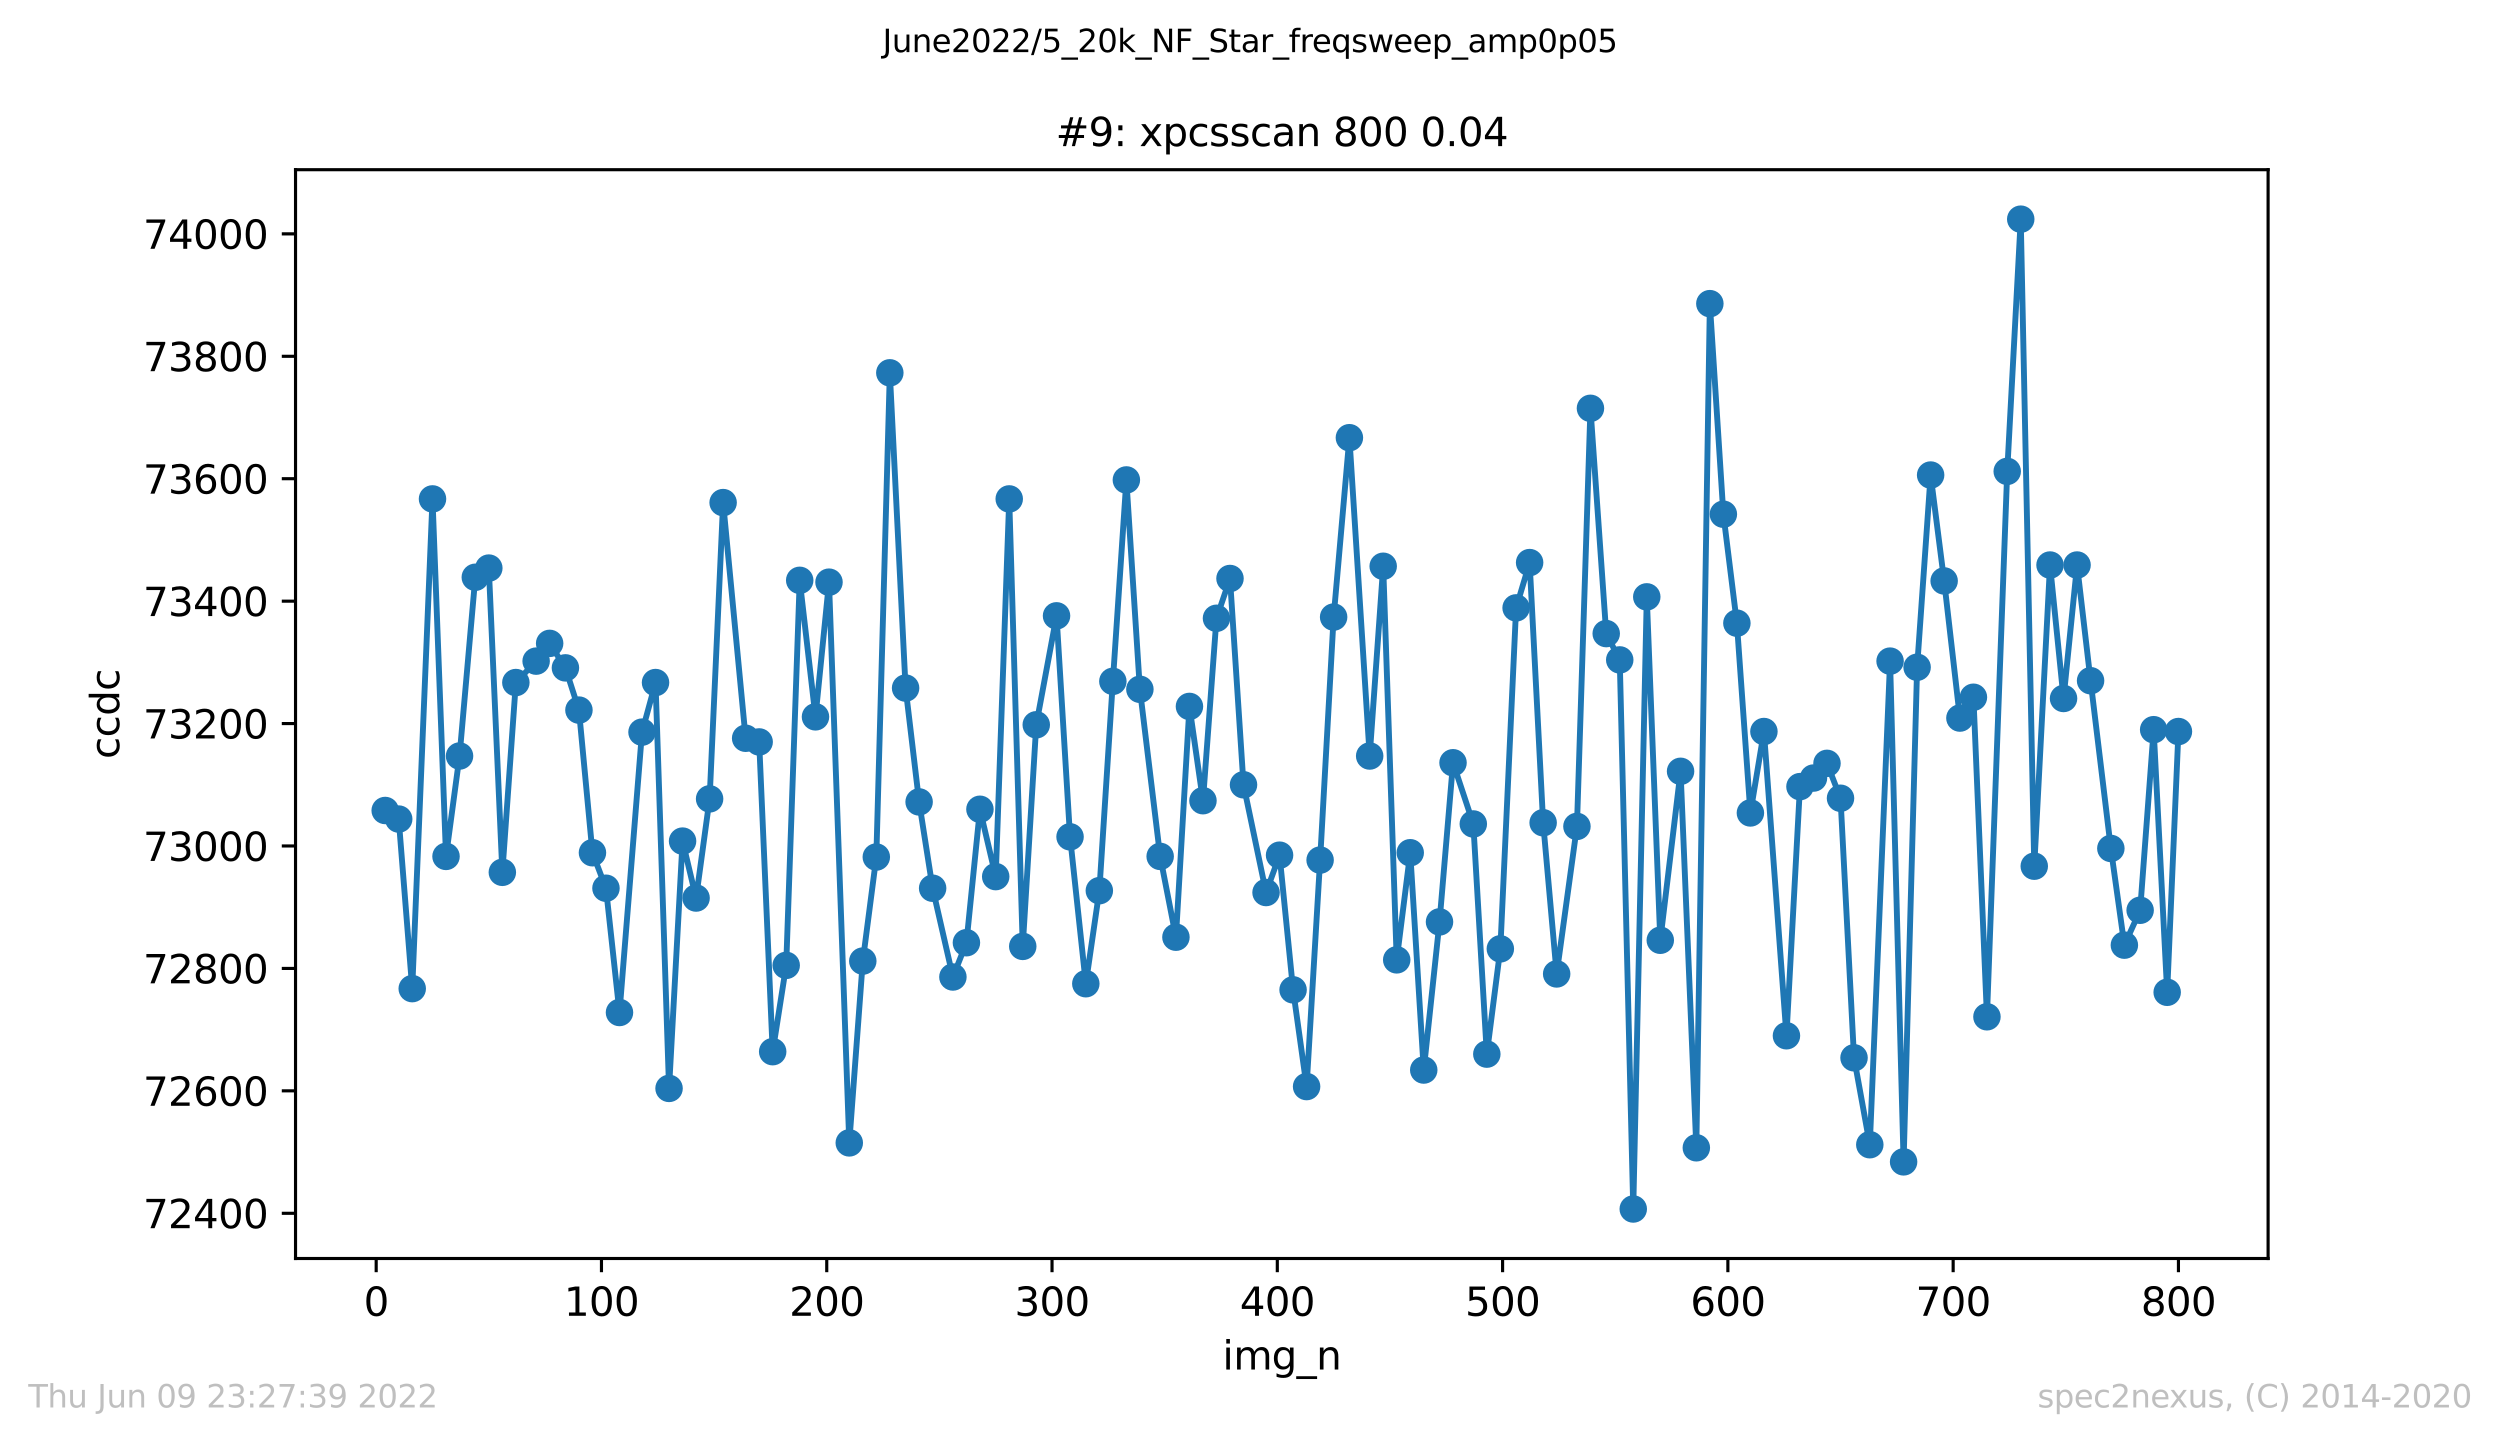 <?xml version="1.0" encoding="utf-8" standalone="no"?>
<!DOCTYPE svg PUBLIC "-//W3C//DTD SVG 1.1//EN"
  "http://www.w3.org/Graphics/SVG/1.1/DTD/svg11.dtd">
<svg xmlns:xlink="http://www.w3.org/1999/xlink" width="636.48pt" height="367.2pt" viewBox="0 0 636.48 367.2" xmlns="http://www.w3.org/2000/svg" version="1.1">
 <defs>
  <style type="text/css">*{stroke-linejoin: round; stroke-linecap: butt}</style>
 </defs>
 <g id="figure_1">
  <g id="patch_1">
   <path d="M 0 367.2 
L 636.48 367.2 
L 636.48 0 
L 0 0 
z
" style="fill: #ffffff"/>
  </g>
  <g id="axes_1">
   <g id="patch_2">
    <path d="M 75.24 320.4 
L 577.44 320.4 
L 577.44 43.2 
L 75.24 43.2 
z
" style="fill: #ffffff"/>
   </g>
   <g id="matplotlib.axis_1">
    <g id="xtick_1">
     <g id="line2d_1">
      <defs>
       <path id="mb1f1b2a026" d="M 0 0 
L 0 3.5 
" style="stroke: #000000; stroke-width: 0.8"/>
      </defs>
      <g>
       <use xlink:href="#mb1f1b2a026" x="95.773" y="320.4" style="stroke: #000000; stroke-width: 0.8"/>
      </g>
     </g>
     <g id="text_1">
      <!-- 0 -->
      <g transform="translate(92.592 334.998)scale(0.1 -0.1)">
       <defs>
        <path id="DejaVuSans-30" d="M 2034 4250 
Q 1547 4250 1301 3770 
Q 1056 3291 1056 2328 
Q 1056 1369 1301 889 
Q 1547 409 2034 409 
Q 2525 409 2770 889 
Q 3016 1369 3016 2328 
Q 3016 3291 2770 3770 
Q 2525 4250 2034 4250 
z
M 2034 4750 
Q 2819 4750 3233 4129 
Q 3647 3509 3647 2328 
Q 3647 1150 3233 529 
Q 2819 -91 2034 -91 
Q 1250 -91 836 529 
Q 422 1150 422 2328 
Q 422 3509 836 4129 
Q 1250 4750 2034 4750 
z
" transform="scale(0.016)"/>
       </defs>
       <use xlink:href="#DejaVuSans-30"/>
      </g>
     </g>
    </g>
    <g id="xtick_2">
     <g id="line2d_2">
      <g>
       <use xlink:href="#mb1f1b2a026" x="153.128" y="320.4" style="stroke: #000000; stroke-width: 0.8"/>
      </g>
     </g>
     <g id="text_2">
      <!-- 100 -->
      <g transform="translate(143.584 334.998)scale(0.1 -0.1)">
       <defs>
        <path id="DejaVuSans-31" d="M 794 531 
L 1825 531 
L 1825 4091 
L 703 3866 
L 703 4441 
L 1819 4666 
L 2450 4666 
L 2450 531 
L 3481 531 
L 3481 0 
L 794 0 
L 794 531 
z
" transform="scale(0.016)"/>
       </defs>
       <use xlink:href="#DejaVuSans-31"/>
       <use xlink:href="#DejaVuSans-30" x="63.623"/>
       <use xlink:href="#DejaVuSans-30" x="127.246"/>
      </g>
     </g>
    </g>
    <g id="xtick_3">
     <g id="line2d_3">
      <g>
       <use xlink:href="#mb1f1b2a026" x="210.483" y="320.4" style="stroke: #000000; stroke-width: 0.8"/>
      </g>
     </g>
     <g id="text_3">
      <!-- 200 -->
      <g transform="translate(200.939 334.998)scale(0.1 -0.1)">
       <defs>
        <path id="DejaVuSans-32" d="M 1228 531 
L 3431 531 
L 3431 0 
L 469 0 
L 469 531 
Q 828 903 1448 1529 
Q 2069 2156 2228 2338 
Q 2531 2678 2651 2914 
Q 2772 3150 2772 3378 
Q 2772 3750 2511 3984 
Q 2250 4219 1831 4219 
Q 1534 4219 1204 4116 
Q 875 4013 500 3803 
L 500 4441 
Q 881 4594 1212 4672 
Q 1544 4750 1819 4750 
Q 2544 4750 2975 4387 
Q 3406 4025 3406 3419 
Q 3406 3131 3298 2873 
Q 3191 2616 2906 2266 
Q 2828 2175 2409 1742 
Q 1991 1309 1228 531 
z
" transform="scale(0.016)"/>
       </defs>
       <use xlink:href="#DejaVuSans-32"/>
       <use xlink:href="#DejaVuSans-30" x="63.623"/>
       <use xlink:href="#DejaVuSans-30" x="127.246"/>
      </g>
     </g>
    </g>
    <g id="xtick_4">
     <g id="line2d_4">
      <g>
       <use xlink:href="#mb1f1b2a026" x="267.838" y="320.4" style="stroke: #000000; stroke-width: 0.8"/>
      </g>
     </g>
     <g id="text_4">
      <!-- 300 -->
      <g transform="translate(258.294 334.998)scale(0.1 -0.1)">
       <defs>
        <path id="DejaVuSans-33" d="M 2597 2516 
Q 3050 2419 3304 2112 
Q 3559 1806 3559 1356 
Q 3559 666 3084 287 
Q 2609 -91 1734 -91 
Q 1441 -91 1130 -33 
Q 819 25 488 141 
L 488 750 
Q 750 597 1062 519 
Q 1375 441 1716 441 
Q 2309 441 2620 675 
Q 2931 909 2931 1356 
Q 2931 1769 2642 2001 
Q 2353 2234 1838 2234 
L 1294 2234 
L 1294 2753 
L 1863 2753 
Q 2328 2753 2575 2939 
Q 2822 3125 2822 3475 
Q 2822 3834 2567 4026 
Q 2313 4219 1838 4219 
Q 1578 4219 1281 4162 
Q 984 4106 628 3988 
L 628 4550 
Q 988 4650 1302 4700 
Q 1616 4750 1894 4750 
Q 2613 4750 3031 4423 
Q 3450 4097 3450 3541 
Q 3450 3153 3228 2886 
Q 3006 2619 2597 2516 
z
" transform="scale(0.016)"/>
       </defs>
       <use xlink:href="#DejaVuSans-33"/>
       <use xlink:href="#DejaVuSans-30" x="63.623"/>
       <use xlink:href="#DejaVuSans-30" x="127.246"/>
      </g>
     </g>
    </g>
    <g id="xtick_5">
     <g id="line2d_5">
      <g>
       <use xlink:href="#mb1f1b2a026" x="325.193" y="320.4" style="stroke: #000000; stroke-width: 0.8"/>
      </g>
     </g>
     <g id="text_5">
      <!-- 400 -->
      <g transform="translate(315.649 334.998)scale(0.1 -0.1)">
       <defs>
        <path id="DejaVuSans-34" d="M 2419 4116 
L 825 1625 
L 2419 1625 
L 2419 4116 
z
M 2253 4666 
L 3047 4666 
L 3047 1625 
L 3713 1625 
L 3713 1100 
L 3047 1100 
L 3047 0 
L 2419 0 
L 2419 1100 
L 313 1100 
L 313 1709 
L 2253 4666 
z
" transform="scale(0.016)"/>
       </defs>
       <use xlink:href="#DejaVuSans-34"/>
       <use xlink:href="#DejaVuSans-30" x="63.623"/>
       <use xlink:href="#DejaVuSans-30" x="127.246"/>
      </g>
     </g>
    </g>
    <g id="xtick_6">
     <g id="line2d_6">
      <g>
       <use xlink:href="#mb1f1b2a026" x="382.548" y="320.4" style="stroke: #000000; stroke-width: 0.8"/>
      </g>
     </g>
     <g id="text_6">
      <!-- 500 -->
      <g transform="translate(373.004 334.998)scale(0.1 -0.1)">
       <defs>
        <path id="DejaVuSans-35" d="M 691 4666 
L 3169 4666 
L 3169 4134 
L 1269 4134 
L 1269 2991 
Q 1406 3038 1543 3061 
Q 1681 3084 1819 3084 
Q 2600 3084 3056 2656 
Q 3513 2228 3513 1497 
Q 3513 744 3044 326 
Q 2575 -91 1722 -91 
Q 1428 -91 1123 -41 
Q 819 9 494 109 
L 494 744 
Q 775 591 1075 516 
Q 1375 441 1709 441 
Q 2250 441 2565 725 
Q 2881 1009 2881 1497 
Q 2881 1984 2565 2268 
Q 2250 2553 1709 2553 
Q 1456 2553 1204 2497 
Q 953 2441 691 2322 
L 691 4666 
z
" transform="scale(0.016)"/>
       </defs>
       <use xlink:href="#DejaVuSans-35"/>
       <use xlink:href="#DejaVuSans-30" x="63.623"/>
       <use xlink:href="#DejaVuSans-30" x="127.246"/>
      </g>
     </g>
    </g>
    <g id="xtick_7">
     <g id="line2d_7">
      <g>
       <use xlink:href="#mb1f1b2a026" x="439.903" y="320.4" style="stroke: #000000; stroke-width: 0.8"/>
      </g>
     </g>
     <g id="text_7">
      <!-- 600 -->
      <g transform="translate(430.359 334.998)scale(0.1 -0.1)">
       <defs>
        <path id="DejaVuSans-36" d="M 2113 2584 
Q 1688 2584 1439 2293 
Q 1191 2003 1191 1497 
Q 1191 994 1439 701 
Q 1688 409 2113 409 
Q 2538 409 2786 701 
Q 3034 994 3034 1497 
Q 3034 2003 2786 2293 
Q 2538 2584 2113 2584 
z
M 3366 4563 
L 3366 3988 
Q 3128 4100 2886 4159 
Q 2644 4219 2406 4219 
Q 1781 4219 1451 3797 
Q 1122 3375 1075 2522 
Q 1259 2794 1537 2939 
Q 1816 3084 2150 3084 
Q 2853 3084 3261 2657 
Q 3669 2231 3669 1497 
Q 3669 778 3244 343 
Q 2819 -91 2113 -91 
Q 1303 -91 875 529 
Q 447 1150 447 2328 
Q 447 3434 972 4092 
Q 1497 4750 2381 4750 
Q 2619 4750 2861 4703 
Q 3103 4656 3366 4563 
z
" transform="scale(0.016)"/>
       </defs>
       <use xlink:href="#DejaVuSans-36"/>
       <use xlink:href="#DejaVuSans-30" x="63.623"/>
       <use xlink:href="#DejaVuSans-30" x="127.246"/>
      </g>
     </g>
    </g>
    <g id="xtick_8">
     <g id="line2d_8">
      <g>
       <use xlink:href="#mb1f1b2a026" x="497.258" y="320.4" style="stroke: #000000; stroke-width: 0.8"/>
      </g>
     </g>
     <g id="text_8">
      <!-- 700 -->
      <g transform="translate(487.714 334.998)scale(0.1 -0.1)">
       <defs>
        <path id="DejaVuSans-37" d="M 525 4666 
L 3525 4666 
L 3525 4397 
L 1831 0 
L 1172 0 
L 2766 4134 
L 525 4134 
L 525 4666 
z
" transform="scale(0.016)"/>
       </defs>
       <use xlink:href="#DejaVuSans-37"/>
       <use xlink:href="#DejaVuSans-30" x="63.623"/>
       <use xlink:href="#DejaVuSans-30" x="127.246"/>
      </g>
     </g>
    </g>
    <g id="xtick_9">
     <g id="line2d_9">
      <g>
       <use xlink:href="#mb1f1b2a026" x="554.613" y="320.4" style="stroke: #000000; stroke-width: 0.8"/>
      </g>
     </g>
     <g id="text_9">
      <!-- 800 -->
      <g transform="translate(545.069 334.998)scale(0.1 -0.1)">
       <defs>
        <path id="DejaVuSans-38" d="M 2034 2216 
Q 1584 2216 1326 1975 
Q 1069 1734 1069 1313 
Q 1069 891 1326 650 
Q 1584 409 2034 409 
Q 2484 409 2743 651 
Q 3003 894 3003 1313 
Q 3003 1734 2745 1975 
Q 2488 2216 2034 2216 
z
M 1403 2484 
Q 997 2584 770 2862 
Q 544 3141 544 3541 
Q 544 4100 942 4425 
Q 1341 4750 2034 4750 
Q 2731 4750 3128 4425 
Q 3525 4100 3525 3541 
Q 3525 3141 3298 2862 
Q 3072 2584 2669 2484 
Q 3125 2378 3379 2068 
Q 3634 1759 3634 1313 
Q 3634 634 3220 271 
Q 2806 -91 2034 -91 
Q 1263 -91 848 271 
Q 434 634 434 1313 
Q 434 1759 690 2068 
Q 947 2378 1403 2484 
z
M 1172 3481 
Q 1172 3119 1398 2916 
Q 1625 2713 2034 2713 
Q 2441 2713 2670 2916 
Q 2900 3119 2900 3481 
Q 2900 3844 2670 4047 
Q 2441 4250 2034 4250 
Q 1625 4250 1398 4047 
Q 1172 3844 1172 3481 
z
" transform="scale(0.016)"/>
       </defs>
       <use xlink:href="#DejaVuSans-38"/>
       <use xlink:href="#DejaVuSans-30" x="63.623"/>
       <use xlink:href="#DejaVuSans-30" x="127.246"/>
      </g>
     </g>
    </g>
    <g id="text_10">
     <!-- img_n -->
     <g transform="translate(311.238 348.677)scale(0.1 -0.1)">
      <defs>
       <path id="DejaVuSans-69" d="M 603 3500 
L 1178 3500 
L 1178 0 
L 603 0 
L 603 3500 
z
M 603 4863 
L 1178 4863 
L 1178 4134 
L 603 4134 
L 603 4863 
z
" transform="scale(0.016)"/>
       <path id="DejaVuSans-6d" d="M 3328 2828 
Q 3544 3216 3844 3400 
Q 4144 3584 4550 3584 
Q 5097 3584 5394 3201 
Q 5691 2819 5691 2113 
L 5691 0 
L 5113 0 
L 5113 2094 
Q 5113 2597 4934 2840 
Q 4756 3084 4391 3084 
Q 3944 3084 3684 2787 
Q 3425 2491 3425 1978 
L 3425 0 
L 2847 0 
L 2847 2094 
Q 2847 2600 2669 2842 
Q 2491 3084 2119 3084 
Q 1678 3084 1418 2786 
Q 1159 2488 1159 1978 
L 1159 0 
L 581 0 
L 581 3500 
L 1159 3500 
L 1159 2956 
Q 1356 3278 1631 3431 
Q 1906 3584 2284 3584 
Q 2666 3584 2933 3390 
Q 3200 3197 3328 2828 
z
" transform="scale(0.016)"/>
       <path id="DejaVuSans-67" d="M 2906 1791 
Q 2906 2416 2648 2759 
Q 2391 3103 1925 3103 
Q 1463 3103 1205 2759 
Q 947 2416 947 1791 
Q 947 1169 1205 825 
Q 1463 481 1925 481 
Q 2391 481 2648 825 
Q 2906 1169 2906 1791 
z
M 3481 434 
Q 3481 -459 3084 -895 
Q 2688 -1331 1869 -1331 
Q 1566 -1331 1297 -1286 
Q 1028 -1241 775 -1147 
L 775 -588 
Q 1028 -725 1275 -790 
Q 1522 -856 1778 -856 
Q 2344 -856 2625 -561 
Q 2906 -266 2906 331 
L 2906 616 
Q 2728 306 2450 153 
Q 2172 0 1784 0 
Q 1141 0 747 490 
Q 353 981 353 1791 
Q 353 2603 747 3093 
Q 1141 3584 1784 3584 
Q 2172 3584 2450 3431 
Q 2728 3278 2906 2969 
L 2906 3500 
L 3481 3500 
L 3481 434 
z
" transform="scale(0.016)"/>
       <path id="DejaVuSans-5f" d="M 3263 -1063 
L 3263 -1509 
L -63 -1509 
L -63 -1063 
L 3263 -1063 
z
" transform="scale(0.016)"/>
       <path id="DejaVuSans-6e" d="M 3513 2113 
L 3513 0 
L 2938 0 
L 2938 2094 
Q 2938 2591 2744 2837 
Q 2550 3084 2163 3084 
Q 1697 3084 1428 2787 
Q 1159 2491 1159 1978 
L 1159 0 
L 581 0 
L 581 3500 
L 1159 3500 
L 1159 2956 
Q 1366 3272 1645 3428 
Q 1925 3584 2291 3584 
Q 2894 3584 3203 3211 
Q 3513 2838 3513 2113 
z
" transform="scale(0.016)"/>
      </defs>
      <use xlink:href="#DejaVuSans-69"/>
      <use xlink:href="#DejaVuSans-6d" x="27.783"/>
      <use xlink:href="#DejaVuSans-67" x="125.195"/>
      <use xlink:href="#DejaVuSans-5f" x="188.672"/>
      <use xlink:href="#DejaVuSans-6e" x="238.672"/>
     </g>
    </g>
   </g>
   <g id="matplotlib.axis_2">
    <g id="ytick_1">
     <g id="line2d_10">
      <defs>
       <path id="mc42cca45c7" d="M 0 0 
L -3.5 0 
" style="stroke: #000000; stroke-width: 0.8"/>
      </defs>
      <g>
       <use xlink:href="#mc42cca45c7" x="75.24" y="308.891" style="stroke: #000000; stroke-width: 0.8"/>
      </g>
     </g>
     <g id="text_11">
      <!-- 72400 -->
      <g transform="translate(36.428 312.69)scale(0.1 -0.1)">
       <use xlink:href="#DejaVuSans-37"/>
       <use xlink:href="#DejaVuSans-32" x="63.623"/>
       <use xlink:href="#DejaVuSans-34" x="127.246"/>
       <use xlink:href="#DejaVuSans-30" x="190.869"/>
       <use xlink:href="#DejaVuSans-30" x="254.492"/>
      </g>
     </g>
    </g>
    <g id="ytick_2">
     <g id="line2d_11">
      <g>
       <use xlink:href="#mc42cca45c7" x="75.24" y="277.722" style="stroke: #000000; stroke-width: 0.8"/>
      </g>
     </g>
     <g id="text_12">
      <!-- 72600 -->
      <g transform="translate(36.428 281.521)scale(0.1 -0.1)">
       <use xlink:href="#DejaVuSans-37"/>
       <use xlink:href="#DejaVuSans-32" x="63.623"/>
       <use xlink:href="#DejaVuSans-36" x="127.246"/>
       <use xlink:href="#DejaVuSans-30" x="190.869"/>
       <use xlink:href="#DejaVuSans-30" x="254.492"/>
      </g>
     </g>
    </g>
    <g id="ytick_3">
     <g id="line2d_12">
      <g>
       <use xlink:href="#mc42cca45c7" x="75.24" y="246.553" style="stroke: #000000; stroke-width: 0.8"/>
      </g>
     </g>
     <g id="text_13">
      <!-- 72800 -->
      <g transform="translate(36.428 250.352)scale(0.1 -0.1)">
       <use xlink:href="#DejaVuSans-37"/>
       <use xlink:href="#DejaVuSans-32" x="63.623"/>
       <use xlink:href="#DejaVuSans-38" x="127.246"/>
       <use xlink:href="#DejaVuSans-30" x="190.869"/>
       <use xlink:href="#DejaVuSans-30" x="254.492"/>
      </g>
     </g>
    </g>
    <g id="ytick_4">
     <g id="line2d_13">
      <g>
       <use xlink:href="#mc42cca45c7" x="75.24" y="215.384" style="stroke: #000000; stroke-width: 0.8"/>
      </g>
     </g>
     <g id="text_14">
      <!-- 73000 -->
      <g transform="translate(36.428 219.184)scale(0.1 -0.1)">
       <use xlink:href="#DejaVuSans-37"/>
       <use xlink:href="#DejaVuSans-33" x="63.623"/>
       <use xlink:href="#DejaVuSans-30" x="127.246"/>
       <use xlink:href="#DejaVuSans-30" x="190.869"/>
       <use xlink:href="#DejaVuSans-30" x="254.492"/>
      </g>
     </g>
    </g>
    <g id="ytick_5">
     <g id="line2d_14">
      <g>
       <use xlink:href="#mc42cca45c7" x="75.24" y="184.216" style="stroke: #000000; stroke-width: 0.8"/>
      </g>
     </g>
     <g id="text_15">
      <!-- 73200 -->
      <g transform="translate(36.428 188.015)scale(0.1 -0.1)">
       <use xlink:href="#DejaVuSans-37"/>
       <use xlink:href="#DejaVuSans-33" x="63.623"/>
       <use xlink:href="#DejaVuSans-32" x="127.246"/>
       <use xlink:href="#DejaVuSans-30" x="190.869"/>
       <use xlink:href="#DejaVuSans-30" x="254.492"/>
      </g>
     </g>
    </g>
    <g id="ytick_6">
     <g id="line2d_15">
      <g>
       <use xlink:href="#mc42cca45c7" x="75.24" y="153.047" style="stroke: #000000; stroke-width: 0.8"/>
      </g>
     </g>
     <g id="text_16">
      <!-- 73400 -->
      <g transform="translate(36.428 156.846)scale(0.1 -0.1)">
       <use xlink:href="#DejaVuSans-37"/>
       <use xlink:href="#DejaVuSans-33" x="63.623"/>
       <use xlink:href="#DejaVuSans-34" x="127.246"/>
       <use xlink:href="#DejaVuSans-30" x="190.869"/>
       <use xlink:href="#DejaVuSans-30" x="254.492"/>
      </g>
     </g>
    </g>
    <g id="ytick_7">
     <g id="line2d_16">
      <g>
       <use xlink:href="#mc42cca45c7" x="75.24" y="121.878" style="stroke: #000000; stroke-width: 0.8"/>
      </g>
     </g>
     <g id="text_17">
      <!-- 73600 -->
      <g transform="translate(36.428 125.677)scale(0.1 -0.1)">
       <use xlink:href="#DejaVuSans-37"/>
       <use xlink:href="#DejaVuSans-33" x="63.623"/>
       <use xlink:href="#DejaVuSans-36" x="127.246"/>
       <use xlink:href="#DejaVuSans-30" x="190.869"/>
       <use xlink:href="#DejaVuSans-30" x="254.492"/>
      </g>
     </g>
    </g>
    <g id="ytick_8">
     <g id="line2d_17">
      <g>
       <use xlink:href="#mc42cca45c7" x="75.24" y="90.709" style="stroke: #000000; stroke-width: 0.8"/>
      </g>
     </g>
     <g id="text_18">
      <!-- 73800 -->
      <g transform="translate(36.428 94.508)scale(0.1 -0.1)">
       <use xlink:href="#DejaVuSans-37"/>
       <use xlink:href="#DejaVuSans-33" x="63.623"/>
       <use xlink:href="#DejaVuSans-38" x="127.246"/>
       <use xlink:href="#DejaVuSans-30" x="190.869"/>
       <use xlink:href="#DejaVuSans-30" x="254.492"/>
      </g>
     </g>
    </g>
    <g id="ytick_9">
     <g id="line2d_18">
      <g>
       <use xlink:href="#mc42cca45c7" x="75.24" y="59.54" style="stroke: #000000; stroke-width: 0.8"/>
      </g>
     </g>
     <g id="text_19">
      <!-- 74000 -->
      <g transform="translate(36.428 63.339)scale(0.1 -0.1)">
       <use xlink:href="#DejaVuSans-37"/>
       <use xlink:href="#DejaVuSans-34" x="63.623"/>
       <use xlink:href="#DejaVuSans-30" x="127.246"/>
       <use xlink:href="#DejaVuSans-30" x="190.869"/>
       <use xlink:href="#DejaVuSans-30" x="254.492"/>
      </g>
     </g>
    </g>
    <g id="text_20">
     <!-- ccdc -->
     <g transform="translate(30.348 193.222)rotate(-90)scale(0.1 -0.1)">
      <defs>
       <path id="DejaVuSans-63" d="M 3122 3366 
L 3122 2828 
Q 2878 2963 2633 3030 
Q 2388 3097 2138 3097 
Q 1578 3097 1268 2742 
Q 959 2388 959 1747 
Q 959 1106 1268 751 
Q 1578 397 2138 397 
Q 2388 397 2633 464 
Q 2878 531 3122 666 
L 3122 134 
Q 2881 22 2623 -34 
Q 2366 -91 2075 -91 
Q 1284 -91 818 406 
Q 353 903 353 1747 
Q 353 2603 823 3093 
Q 1294 3584 2113 3584 
Q 2378 3584 2631 3529 
Q 2884 3475 3122 3366 
z
" transform="scale(0.016)"/>
       <path id="DejaVuSans-64" d="M 2906 2969 
L 2906 4863 
L 3481 4863 
L 3481 0 
L 2906 0 
L 2906 525 
Q 2725 213 2448 61 
Q 2172 -91 1784 -91 
Q 1150 -91 751 415 
Q 353 922 353 1747 
Q 353 2572 751 3078 
Q 1150 3584 1784 3584 
Q 2172 3584 2448 3432 
Q 2725 3281 2906 2969 
z
M 947 1747 
Q 947 1113 1208 752 
Q 1469 391 1925 391 
Q 2381 391 2643 752 
Q 2906 1113 2906 1747 
Q 2906 2381 2643 2742 
Q 2381 3103 1925 3103 
Q 1469 3103 1208 2742 
Q 947 2381 947 1747 
z
" transform="scale(0.016)"/>
      </defs>
      <use xlink:href="#DejaVuSans-63"/>
      <use xlink:href="#DejaVuSans-63" x="54.98"/>
      <use xlink:href="#DejaVuSans-64" x="109.961"/>
      <use xlink:href="#DejaVuSans-63" x="173.438"/>
     </g>
    </g>
   </g>
   <g id="line2d_19">
    <path d="M 98.067 206.345 
L 101.509 208.527 
L 104.95 251.696 
L 110.112 127.021 
L 113.553 218.034 
L 116.994 192.475 
L 121.009 146.969 
L 124.451 144.631 
L 127.892 222.086 
L 131.333 173.774 
L 136.495 168.319 
L 139.936 163.8 
L 143.951 170.034 
L 147.393 180.787 
L 150.834 217.099 
L 154.275 226.138 
L 157.716 257.774 
L 163.452 186.397 
L 166.893 173.774 
L 170.335 277.099 
L 173.776 214.138 
L 177.217 228.631 
L 180.658 203.384 
L 184.1 127.956 
L 189.835 187.956 
L 193.277 188.891 
L 196.718 267.748 
L 200.159 245.774 
L 203.6 147.748 
L 207.615 182.501 
L 211.057 148.216 
L 216.218 290.969 
L 219.66 244.683 
L 223.101 218.19 
L 226.542 94.917 
L 230.557 175.177 
L 233.999 204.164 
L 237.44 226.138 
L 242.602 248.735 
L 246.043 240.008 
L 249.484 206.034 
L 253.499 223.177 
L 256.941 127.021 
L 260.382 240.943 
L 263.823 184.527 
L 268.985 156.787 
L 272.426 213.047 
L 276.441 250.449 
L 279.882 226.761 
L 283.324 173.462 
L 286.765 122.19 
L 290.206 175.488 
L 295.368 218.034 
L 299.383 238.605 
L 302.824 179.852 
L 306.266 203.852 
L 309.707 157.41 
L 313.148 147.281 
L 316.59 199.8 
L 322.325 227.229 
L 325.766 217.722 
L 329.208 252.008 
L 332.649 276.631 
L 336.09 218.969 
L 339.532 157.099 
L 343.546 111.436 
L 348.708 192.475 
L 352.15 144.164 
L 355.591 244.371 
L 359.032 217.099 
L 362.474 272.423 
L 366.488 234.709 
L 369.93 194.19 
L 375.092 209.774 
L 378.533 268.371 
L 381.974 241.566 
L 385.989 154.761 
L 389.43 143.229 
L 392.872 209.462 
L 396.313 247.956 
L 401.475 210.397 
L 404.916 103.956 
L 408.931 161.306 
L 412.372 168.008 
L 415.814 307.8 
L 419.255 151.956 
L 422.696 239.384 
L 427.858 196.371 
L 431.873 292.216 
L 435.314 77.306 
L 438.756 130.917 
L 442.197 158.657 
L 445.638 206.969 
L 449.08 186.242 
L 454.815 263.696 
L 458.256 200.268 
L 461.698 198.086 
L 465.139 194.345 
L 468.58 203.229 
L 472.022 269.306 
L 476.036 291.436 
L 481.198 168.319 
L 484.64 295.8 
L 488.081 169.878 
L 491.522 120.943 
L 494.964 147.904 
L 498.978 182.813 
L 502.42 177.514 
L 505.861 258.865 
L 511.023 120.008 
L 514.464 55.8 
L 517.906 220.527 
L 521.92 143.852 
L 525.362 177.826 
L 528.803 143.852 
L 532.244 173.306 
L 537.406 216.008 
L 540.848 240.631 
L 544.862 231.748 
L 548.304 185.774 
L 551.745 252.631 
L 554.613 186.242 
" clip-path="url(#pfe4d435158)" style="fill: none; stroke: #1f77b4; stroke-width: 1.5; stroke-linecap: square"/>
    <defs>
     <path id="m4b438b8683" d="M 0 3 
C 0.796 3 1.559 2.684 2.121 2.121 
C 2.684 1.559 3 0.796 3 0 
C 3 -0.796 2.684 -1.559 2.121 -2.121 
C 1.559 -2.684 0.796 -3 0 -3 
C -0.796 -3 -1.559 -2.684 -2.121 -2.121 
C -2.684 -1.559 -3 -0.796 -3 0 
C -3 0.796 -2.684 1.559 -2.121 2.121 
C -1.559 2.684 -0.796 3 0 3 
z
" style="stroke: #1f77b4"/>
    </defs>
    <g clip-path="url(#pfe4d435158)">
     <use xlink:href="#m4b438b8683" x="98.067" y="206.345" style="fill: #1f77b4; stroke: #1f77b4"/>
     <use xlink:href="#m4b438b8683" x="101.509" y="208.527" style="fill: #1f77b4; stroke: #1f77b4"/>
     <use xlink:href="#m4b438b8683" x="104.95" y="251.696" style="fill: #1f77b4; stroke: #1f77b4"/>
     <use xlink:href="#m4b438b8683" x="110.112" y="127.021" style="fill: #1f77b4; stroke: #1f77b4"/>
     <use xlink:href="#m4b438b8683" x="113.553" y="218.034" style="fill: #1f77b4; stroke: #1f77b4"/>
     <use xlink:href="#m4b438b8683" x="116.994" y="192.475" style="fill: #1f77b4; stroke: #1f77b4"/>
     <use xlink:href="#m4b438b8683" x="121.009" y="146.969" style="fill: #1f77b4; stroke: #1f77b4"/>
     <use xlink:href="#m4b438b8683" x="124.451" y="144.631" style="fill: #1f77b4; stroke: #1f77b4"/>
     <use xlink:href="#m4b438b8683" x="127.892" y="222.086" style="fill: #1f77b4; stroke: #1f77b4"/>
     <use xlink:href="#m4b438b8683" x="131.333" y="173.774" style="fill: #1f77b4; stroke: #1f77b4"/>
     <use xlink:href="#m4b438b8683" x="136.495" y="168.319" style="fill: #1f77b4; stroke: #1f77b4"/>
     <use xlink:href="#m4b438b8683" x="139.936" y="163.8" style="fill: #1f77b4; stroke: #1f77b4"/>
     <use xlink:href="#m4b438b8683" x="143.951" y="170.034" style="fill: #1f77b4; stroke: #1f77b4"/>
     <use xlink:href="#m4b438b8683" x="147.393" y="180.787" style="fill: #1f77b4; stroke: #1f77b4"/>
     <use xlink:href="#m4b438b8683" x="150.834" y="217.099" style="fill: #1f77b4; stroke: #1f77b4"/>
     <use xlink:href="#m4b438b8683" x="154.275" y="226.138" style="fill: #1f77b4; stroke: #1f77b4"/>
     <use xlink:href="#m4b438b8683" x="157.716" y="257.774" style="fill: #1f77b4; stroke: #1f77b4"/>
     <use xlink:href="#m4b438b8683" x="163.452" y="186.397" style="fill: #1f77b4; stroke: #1f77b4"/>
     <use xlink:href="#m4b438b8683" x="166.893" y="173.774" style="fill: #1f77b4; stroke: #1f77b4"/>
     <use xlink:href="#m4b438b8683" x="170.335" y="277.099" style="fill: #1f77b4; stroke: #1f77b4"/>
     <use xlink:href="#m4b438b8683" x="173.776" y="214.138" style="fill: #1f77b4; stroke: #1f77b4"/>
     <use xlink:href="#m4b438b8683" x="177.217" y="228.631" style="fill: #1f77b4; stroke: #1f77b4"/>
     <use xlink:href="#m4b438b8683" x="180.658" y="203.384" style="fill: #1f77b4; stroke: #1f77b4"/>
     <use xlink:href="#m4b438b8683" x="184.1" y="127.956" style="fill: #1f77b4; stroke: #1f77b4"/>
     <use xlink:href="#m4b438b8683" x="189.835" y="187.956" style="fill: #1f77b4; stroke: #1f77b4"/>
     <use xlink:href="#m4b438b8683" x="193.277" y="188.891" style="fill: #1f77b4; stroke: #1f77b4"/>
     <use xlink:href="#m4b438b8683" x="196.718" y="267.748" style="fill: #1f77b4; stroke: #1f77b4"/>
     <use xlink:href="#m4b438b8683" x="200.159" y="245.774" style="fill: #1f77b4; stroke: #1f77b4"/>
     <use xlink:href="#m4b438b8683" x="203.6" y="147.748" style="fill: #1f77b4; stroke: #1f77b4"/>
     <use xlink:href="#m4b438b8683" x="207.615" y="182.501" style="fill: #1f77b4; stroke: #1f77b4"/>
     <use xlink:href="#m4b438b8683" x="211.057" y="148.216" style="fill: #1f77b4; stroke: #1f77b4"/>
     <use xlink:href="#m4b438b8683" x="216.218" y="290.969" style="fill: #1f77b4; stroke: #1f77b4"/>
     <use xlink:href="#m4b438b8683" x="219.66" y="244.683" style="fill: #1f77b4; stroke: #1f77b4"/>
     <use xlink:href="#m4b438b8683" x="223.101" y="218.19" style="fill: #1f77b4; stroke: #1f77b4"/>
     <use xlink:href="#m4b438b8683" x="226.542" y="94.917" style="fill: #1f77b4; stroke: #1f77b4"/>
     <use xlink:href="#m4b438b8683" x="230.557" y="175.177" style="fill: #1f77b4; stroke: #1f77b4"/>
     <use xlink:href="#m4b438b8683" x="233.999" y="204.164" style="fill: #1f77b4; stroke: #1f77b4"/>
     <use xlink:href="#m4b438b8683" x="237.44" y="226.138" style="fill: #1f77b4; stroke: #1f77b4"/>
     <use xlink:href="#m4b438b8683" x="242.602" y="248.735" style="fill: #1f77b4; stroke: #1f77b4"/>
     <use xlink:href="#m4b438b8683" x="246.043" y="240.008" style="fill: #1f77b4; stroke: #1f77b4"/>
     <use xlink:href="#m4b438b8683" x="249.484" y="206.034" style="fill: #1f77b4; stroke: #1f77b4"/>
     <use xlink:href="#m4b438b8683" x="253.499" y="223.177" style="fill: #1f77b4; stroke: #1f77b4"/>
     <use xlink:href="#m4b438b8683" x="256.941" y="127.021" style="fill: #1f77b4; stroke: #1f77b4"/>
     <use xlink:href="#m4b438b8683" x="260.382" y="240.943" style="fill: #1f77b4; stroke: #1f77b4"/>
     <use xlink:href="#m4b438b8683" x="263.823" y="184.527" style="fill: #1f77b4; stroke: #1f77b4"/>
     <use xlink:href="#m4b438b8683" x="268.985" y="156.787" style="fill: #1f77b4; stroke: #1f77b4"/>
     <use xlink:href="#m4b438b8683" x="272.426" y="213.047" style="fill: #1f77b4; stroke: #1f77b4"/>
     <use xlink:href="#m4b438b8683" x="276.441" y="250.449" style="fill: #1f77b4; stroke: #1f77b4"/>
     <use xlink:href="#m4b438b8683" x="279.882" y="226.761" style="fill: #1f77b4; stroke: #1f77b4"/>
     <use xlink:href="#m4b438b8683" x="283.324" y="173.462" style="fill: #1f77b4; stroke: #1f77b4"/>
     <use xlink:href="#m4b438b8683" x="286.765" y="122.19" style="fill: #1f77b4; stroke: #1f77b4"/>
     <use xlink:href="#m4b438b8683" x="290.206" y="175.488" style="fill: #1f77b4; stroke: #1f77b4"/>
     <use xlink:href="#m4b438b8683" x="295.368" y="218.034" style="fill: #1f77b4; stroke: #1f77b4"/>
     <use xlink:href="#m4b438b8683" x="299.383" y="238.605" style="fill: #1f77b4; stroke: #1f77b4"/>
     <use xlink:href="#m4b438b8683" x="302.824" y="179.852" style="fill: #1f77b4; stroke: #1f77b4"/>
     <use xlink:href="#m4b438b8683" x="306.266" y="203.852" style="fill: #1f77b4; stroke: #1f77b4"/>
     <use xlink:href="#m4b438b8683" x="309.707" y="157.41" style="fill: #1f77b4; stroke: #1f77b4"/>
     <use xlink:href="#m4b438b8683" x="313.148" y="147.281" style="fill: #1f77b4; stroke: #1f77b4"/>
     <use xlink:href="#m4b438b8683" x="316.59" y="199.8" style="fill: #1f77b4; stroke: #1f77b4"/>
     <use xlink:href="#m4b438b8683" x="322.325" y="227.229" style="fill: #1f77b4; stroke: #1f77b4"/>
     <use xlink:href="#m4b438b8683" x="325.766" y="217.722" style="fill: #1f77b4; stroke: #1f77b4"/>
     <use xlink:href="#m4b438b8683" x="329.208" y="252.008" style="fill: #1f77b4; stroke: #1f77b4"/>
     <use xlink:href="#m4b438b8683" x="332.649" y="276.631" style="fill: #1f77b4; stroke: #1f77b4"/>
     <use xlink:href="#m4b438b8683" x="336.09" y="218.969" style="fill: #1f77b4; stroke: #1f77b4"/>
     <use xlink:href="#m4b438b8683" x="339.532" y="157.099" style="fill: #1f77b4; stroke: #1f77b4"/>
     <use xlink:href="#m4b438b8683" x="343.546" y="111.436" style="fill: #1f77b4; stroke: #1f77b4"/>
     <use xlink:href="#m4b438b8683" x="348.708" y="192.475" style="fill: #1f77b4; stroke: #1f77b4"/>
     <use xlink:href="#m4b438b8683" x="352.15" y="144.164" style="fill: #1f77b4; stroke: #1f77b4"/>
     <use xlink:href="#m4b438b8683" x="355.591" y="244.371" style="fill: #1f77b4; stroke: #1f77b4"/>
     <use xlink:href="#m4b438b8683" x="359.032" y="217.099" style="fill: #1f77b4; stroke: #1f77b4"/>
     <use xlink:href="#m4b438b8683" x="362.474" y="272.423" style="fill: #1f77b4; stroke: #1f77b4"/>
     <use xlink:href="#m4b438b8683" x="366.488" y="234.709" style="fill: #1f77b4; stroke: #1f77b4"/>
     <use xlink:href="#m4b438b8683" x="369.93" y="194.19" style="fill: #1f77b4; stroke: #1f77b4"/>
     <use xlink:href="#m4b438b8683" x="375.092" y="209.774" style="fill: #1f77b4; stroke: #1f77b4"/>
     <use xlink:href="#m4b438b8683" x="378.533" y="268.371" style="fill: #1f77b4; stroke: #1f77b4"/>
     <use xlink:href="#m4b438b8683" x="381.974" y="241.566" style="fill: #1f77b4; stroke: #1f77b4"/>
     <use xlink:href="#m4b438b8683" x="385.989" y="154.761" style="fill: #1f77b4; stroke: #1f77b4"/>
     <use xlink:href="#m4b438b8683" x="389.43" y="143.229" style="fill: #1f77b4; stroke: #1f77b4"/>
     <use xlink:href="#m4b438b8683" x="392.872" y="209.462" style="fill: #1f77b4; stroke: #1f77b4"/>
     <use xlink:href="#m4b438b8683" x="396.313" y="247.956" style="fill: #1f77b4; stroke: #1f77b4"/>
     <use xlink:href="#m4b438b8683" x="401.475" y="210.397" style="fill: #1f77b4; stroke: #1f77b4"/>
     <use xlink:href="#m4b438b8683" x="404.916" y="103.956" style="fill: #1f77b4; stroke: #1f77b4"/>
     <use xlink:href="#m4b438b8683" x="408.931" y="161.306" style="fill: #1f77b4; stroke: #1f77b4"/>
     <use xlink:href="#m4b438b8683" x="412.372" y="168.008" style="fill: #1f77b4; stroke: #1f77b4"/>
     <use xlink:href="#m4b438b8683" x="415.814" y="307.8" style="fill: #1f77b4; stroke: #1f77b4"/>
     <use xlink:href="#m4b438b8683" x="419.255" y="151.956" style="fill: #1f77b4; stroke: #1f77b4"/>
     <use xlink:href="#m4b438b8683" x="422.696" y="239.384" style="fill: #1f77b4; stroke: #1f77b4"/>
     <use xlink:href="#m4b438b8683" x="427.858" y="196.371" style="fill: #1f77b4; stroke: #1f77b4"/>
     <use xlink:href="#m4b438b8683" x="431.873" y="292.216" style="fill: #1f77b4; stroke: #1f77b4"/>
     <use xlink:href="#m4b438b8683" x="435.314" y="77.306" style="fill: #1f77b4; stroke: #1f77b4"/>
     <use xlink:href="#m4b438b8683" x="438.756" y="130.917" style="fill: #1f77b4; stroke: #1f77b4"/>
     <use xlink:href="#m4b438b8683" x="442.197" y="158.657" style="fill: #1f77b4; stroke: #1f77b4"/>
     <use xlink:href="#m4b438b8683" x="445.638" y="206.969" style="fill: #1f77b4; stroke: #1f77b4"/>
     <use xlink:href="#m4b438b8683" x="449.08" y="186.242" style="fill: #1f77b4; stroke: #1f77b4"/>
     <use xlink:href="#m4b438b8683" x="454.815" y="263.696" style="fill: #1f77b4; stroke: #1f77b4"/>
     <use xlink:href="#m4b438b8683" x="458.256" y="200.268" style="fill: #1f77b4; stroke: #1f77b4"/>
     <use xlink:href="#m4b438b8683" x="461.698" y="198.086" style="fill: #1f77b4; stroke: #1f77b4"/>
     <use xlink:href="#m4b438b8683" x="465.139" y="194.345" style="fill: #1f77b4; stroke: #1f77b4"/>
     <use xlink:href="#m4b438b8683" x="468.58" y="203.229" style="fill: #1f77b4; stroke: #1f77b4"/>
     <use xlink:href="#m4b438b8683" x="472.022" y="269.306" style="fill: #1f77b4; stroke: #1f77b4"/>
     <use xlink:href="#m4b438b8683" x="476.036" y="291.436" style="fill: #1f77b4; stroke: #1f77b4"/>
     <use xlink:href="#m4b438b8683" x="481.198" y="168.319" style="fill: #1f77b4; stroke: #1f77b4"/>
     <use xlink:href="#m4b438b8683" x="484.64" y="295.8" style="fill: #1f77b4; stroke: #1f77b4"/>
     <use xlink:href="#m4b438b8683" x="488.081" y="169.878" style="fill: #1f77b4; stroke: #1f77b4"/>
     <use xlink:href="#m4b438b8683" x="491.522" y="120.943" style="fill: #1f77b4; stroke: #1f77b4"/>
     <use xlink:href="#m4b438b8683" x="494.964" y="147.904" style="fill: #1f77b4; stroke: #1f77b4"/>
     <use xlink:href="#m4b438b8683" x="498.978" y="182.813" style="fill: #1f77b4; stroke: #1f77b4"/>
     <use xlink:href="#m4b438b8683" x="502.42" y="177.514" style="fill: #1f77b4; stroke: #1f77b4"/>
     <use xlink:href="#m4b438b8683" x="505.861" y="258.865" style="fill: #1f77b4; stroke: #1f77b4"/>
     <use xlink:href="#m4b438b8683" x="511.023" y="120.008" style="fill: #1f77b4; stroke: #1f77b4"/>
     <use xlink:href="#m4b438b8683" x="514.464" y="55.8" style="fill: #1f77b4; stroke: #1f77b4"/>
     <use xlink:href="#m4b438b8683" x="517.906" y="220.527" style="fill: #1f77b4; stroke: #1f77b4"/>
     <use xlink:href="#m4b438b8683" x="521.92" y="143.852" style="fill: #1f77b4; stroke: #1f77b4"/>
     <use xlink:href="#m4b438b8683" x="525.362" y="177.826" style="fill: #1f77b4; stroke: #1f77b4"/>
     <use xlink:href="#m4b438b8683" x="528.803" y="143.852" style="fill: #1f77b4; stroke: #1f77b4"/>
     <use xlink:href="#m4b438b8683" x="532.244" y="173.306" style="fill: #1f77b4; stroke: #1f77b4"/>
     <use xlink:href="#m4b438b8683" x="537.406" y="216.008" style="fill: #1f77b4; stroke: #1f77b4"/>
     <use xlink:href="#m4b438b8683" x="540.848" y="240.631" style="fill: #1f77b4; stroke: #1f77b4"/>
     <use xlink:href="#m4b438b8683" x="544.862" y="231.748" style="fill: #1f77b4; stroke: #1f77b4"/>
     <use xlink:href="#m4b438b8683" x="548.304" y="185.774" style="fill: #1f77b4; stroke: #1f77b4"/>
     <use xlink:href="#m4b438b8683" x="551.745" y="252.631" style="fill: #1f77b4; stroke: #1f77b4"/>
     <use xlink:href="#m4b438b8683" x="554.613" y="186.242" style="fill: #1f77b4; stroke: #1f77b4"/>
    </g>
   </g>
   <g id="patch_3">
    <path d="M 75.24 320.4 
L 75.24 43.2 
" style="fill: none; stroke: #000000; stroke-width: 0.8; stroke-linejoin: miter; stroke-linecap: square"/>
   </g>
   <g id="patch_4">
    <path d="M 577.44 320.4 
L 577.44 43.2 
" style="fill: none; stroke: #000000; stroke-width: 0.8; stroke-linejoin: miter; stroke-linecap: square"/>
   </g>
   <g id="patch_5">
    <path d="M 75.24 320.4 
L 577.44 320.4 
" style="fill: none; stroke: #000000; stroke-width: 0.8; stroke-linejoin: miter; stroke-linecap: square"/>
   </g>
   <g id="patch_6">
    <path d="M 75.24 43.2 
L 577.44 43.2 
" style="fill: none; stroke: #000000; stroke-width: 0.8; stroke-linejoin: miter; stroke-linecap: square"/>
   </g>
   <g id="text_21">
    <!-- #9: xpcsscan 800 0.04 -->
    <g transform="translate(268.767 37.2)scale(0.1 -0.1)">
     <defs>
      <path id="DejaVuSans-23" d="M 3272 2816 
L 2363 2816 
L 2100 1772 
L 3016 1772 
L 3272 2816 
z
M 2803 4594 
L 2478 3297 
L 3391 3297 
L 3719 4594 
L 4219 4594 
L 3897 3297 
L 4872 3297 
L 4872 2816 
L 3775 2816 
L 3519 1772 
L 4513 1772 
L 4513 1294 
L 3397 1294 
L 3072 0 
L 2572 0 
L 2894 1294 
L 1978 1294 
L 1656 0 
L 1153 0 
L 1478 1294 
L 494 1294 
L 494 1772 
L 1594 1772 
L 1856 2816 
L 850 2816 
L 850 3297 
L 1978 3297 
L 2297 4594 
L 2803 4594 
z
" transform="scale(0.016)"/>
      <path id="DejaVuSans-39" d="M 703 97 
L 703 672 
Q 941 559 1184 500 
Q 1428 441 1663 441 
Q 2288 441 2617 861 
Q 2947 1281 2994 2138 
Q 2813 1869 2534 1725 
Q 2256 1581 1919 1581 
Q 1219 1581 811 2004 
Q 403 2428 403 3163 
Q 403 3881 828 4315 
Q 1253 4750 1959 4750 
Q 2769 4750 3195 4129 
Q 3622 3509 3622 2328 
Q 3622 1225 3098 567 
Q 2575 -91 1691 -91 
Q 1453 -91 1209 -44 
Q 966 3 703 97 
z
M 1959 2075 
Q 2384 2075 2632 2365 
Q 2881 2656 2881 3163 
Q 2881 3666 2632 3958 
Q 2384 4250 1959 4250 
Q 1534 4250 1286 3958 
Q 1038 3666 1038 3163 
Q 1038 2656 1286 2365 
Q 1534 2075 1959 2075 
z
" transform="scale(0.016)"/>
      <path id="DejaVuSans-3a" d="M 750 794 
L 1409 794 
L 1409 0 
L 750 0 
L 750 794 
z
M 750 3309 
L 1409 3309 
L 1409 2516 
L 750 2516 
L 750 3309 
z
" transform="scale(0.016)"/>
      <path id="DejaVuSans-20" transform="scale(0.016)"/>
      <path id="DejaVuSans-78" d="M 3513 3500 
L 2247 1797 
L 3578 0 
L 2900 0 
L 1881 1375 
L 863 0 
L 184 0 
L 1544 1831 
L 300 3500 
L 978 3500 
L 1906 2253 
L 2834 3500 
L 3513 3500 
z
" transform="scale(0.016)"/>
      <path id="DejaVuSans-70" d="M 1159 525 
L 1159 -1331 
L 581 -1331 
L 581 3500 
L 1159 3500 
L 1159 2969 
Q 1341 3281 1617 3432 
Q 1894 3584 2278 3584 
Q 2916 3584 3314 3078 
Q 3713 2572 3713 1747 
Q 3713 922 3314 415 
Q 2916 -91 2278 -91 
Q 1894 -91 1617 61 
Q 1341 213 1159 525 
z
M 3116 1747 
Q 3116 2381 2855 2742 
Q 2594 3103 2138 3103 
Q 1681 3103 1420 2742 
Q 1159 2381 1159 1747 
Q 1159 1113 1420 752 
Q 1681 391 2138 391 
Q 2594 391 2855 752 
Q 3116 1113 3116 1747 
z
" transform="scale(0.016)"/>
      <path id="DejaVuSans-73" d="M 2834 3397 
L 2834 2853 
Q 2591 2978 2328 3040 
Q 2066 3103 1784 3103 
Q 1356 3103 1142 2972 
Q 928 2841 928 2578 
Q 928 2378 1081 2264 
Q 1234 2150 1697 2047 
L 1894 2003 
Q 2506 1872 2764 1633 
Q 3022 1394 3022 966 
Q 3022 478 2636 193 
Q 2250 -91 1575 -91 
Q 1294 -91 989 -36 
Q 684 19 347 128 
L 347 722 
Q 666 556 975 473 
Q 1284 391 1588 391 
Q 1994 391 2212 530 
Q 2431 669 2431 922 
Q 2431 1156 2273 1281 
Q 2116 1406 1581 1522 
L 1381 1569 
Q 847 1681 609 1914 
Q 372 2147 372 2553 
Q 372 3047 722 3315 
Q 1072 3584 1716 3584 
Q 2034 3584 2315 3537 
Q 2597 3491 2834 3397 
z
" transform="scale(0.016)"/>
      <path id="DejaVuSans-61" d="M 2194 1759 
Q 1497 1759 1228 1600 
Q 959 1441 959 1056 
Q 959 750 1161 570 
Q 1363 391 1709 391 
Q 2188 391 2477 730 
Q 2766 1069 2766 1631 
L 2766 1759 
L 2194 1759 
z
M 3341 1997 
L 3341 0 
L 2766 0 
L 2766 531 
Q 2569 213 2275 61 
Q 1981 -91 1556 -91 
Q 1019 -91 701 211 
Q 384 513 384 1019 
Q 384 1609 779 1909 
Q 1175 2209 1959 2209 
L 2766 2209 
L 2766 2266 
Q 2766 2663 2505 2880 
Q 2244 3097 1772 3097 
Q 1472 3097 1187 3025 
Q 903 2953 641 2809 
L 641 3341 
Q 956 3463 1253 3523 
Q 1550 3584 1831 3584 
Q 2591 3584 2966 3190 
Q 3341 2797 3341 1997 
z
" transform="scale(0.016)"/>
      <path id="DejaVuSans-2e" d="M 684 794 
L 1344 794 
L 1344 0 
L 684 0 
L 684 794 
z
" transform="scale(0.016)"/>
     </defs>
     <use xlink:href="#DejaVuSans-23"/>
     <use xlink:href="#DejaVuSans-39" x="83.789"/>
     <use xlink:href="#DejaVuSans-3a" x="147.412"/>
     <use xlink:href="#DejaVuSans-20" x="181.104"/>
     <use xlink:href="#DejaVuSans-78" x="212.891"/>
     <use xlink:href="#DejaVuSans-70" x="272.07"/>
     <use xlink:href="#DejaVuSans-63" x="335.547"/>
     <use xlink:href="#DejaVuSans-73" x="390.527"/>
     <use xlink:href="#DejaVuSans-73" x="442.627"/>
     <use xlink:href="#DejaVuSans-63" x="494.727"/>
     <use xlink:href="#DejaVuSans-61" x="549.707"/>
     <use xlink:href="#DejaVuSans-6e" x="610.986"/>
     <use xlink:href="#DejaVuSans-20" x="674.365"/>
     <use xlink:href="#DejaVuSans-38" x="706.152"/>
     <use xlink:href="#DejaVuSans-30" x="769.775"/>
     <use xlink:href="#DejaVuSans-30" x="833.398"/>
     <use xlink:href="#DejaVuSans-20" x="897.021"/>
     <use xlink:href="#DejaVuSans-30" x="928.809"/>
     <use xlink:href="#DejaVuSans-2e" x="992.432"/>
     <use xlink:href="#DejaVuSans-30" x="1024.219"/>
     <use xlink:href="#DejaVuSans-34" x="1087.842"/>
    </g>
   </g>
  </g>
  <g id="text_22">
   <!-- June2022/5_20k_NF_Star_freqsweep_amp0p05 -->
   <g transform="translate(224.713 13.279)scale(0.08 -0.08)">
    <defs>
     <path id="DejaVuSans-4a" d="M 628 4666 
L 1259 4666 
L 1259 325 
Q 1259 -519 939 -900 
Q 619 -1281 -91 -1281 
L -331 -1281 
L -331 -750 
L -134 -750 
Q 284 -750 456 -515 
Q 628 -281 628 325 
L 628 4666 
z
" transform="scale(0.016)"/>
     <path id="DejaVuSans-75" d="M 544 1381 
L 544 3500 
L 1119 3500 
L 1119 1403 
Q 1119 906 1312 657 
Q 1506 409 1894 409 
Q 2359 409 2629 706 
Q 2900 1003 2900 1516 
L 2900 3500 
L 3475 3500 
L 3475 0 
L 2900 0 
L 2900 538 
Q 2691 219 2414 64 
Q 2138 -91 1772 -91 
Q 1169 -91 856 284 
Q 544 659 544 1381 
z
M 1991 3584 
L 1991 3584 
z
" transform="scale(0.016)"/>
     <path id="DejaVuSans-65" d="M 3597 1894 
L 3597 1613 
L 953 1613 
Q 991 1019 1311 708 
Q 1631 397 2203 397 
Q 2534 397 2845 478 
Q 3156 559 3463 722 
L 3463 178 
Q 3153 47 2828 -22 
Q 2503 -91 2169 -91 
Q 1331 -91 842 396 
Q 353 884 353 1716 
Q 353 2575 817 3079 
Q 1281 3584 2069 3584 
Q 2775 3584 3186 3129 
Q 3597 2675 3597 1894 
z
M 3022 2063 
Q 3016 2534 2758 2815 
Q 2500 3097 2075 3097 
Q 1594 3097 1305 2825 
Q 1016 2553 972 2059 
L 3022 2063 
z
" transform="scale(0.016)"/>
     <path id="DejaVuSans-2f" d="M 1625 4666 
L 2156 4666 
L 531 -594 
L 0 -594 
L 1625 4666 
z
" transform="scale(0.016)"/>
     <path id="DejaVuSans-6b" d="M 581 4863 
L 1159 4863 
L 1159 1991 
L 2875 3500 
L 3609 3500 
L 1753 1863 
L 3688 0 
L 2938 0 
L 1159 1709 
L 1159 0 
L 581 0 
L 581 4863 
z
" transform="scale(0.016)"/>
     <path id="DejaVuSans-4e" d="M 628 4666 
L 1478 4666 
L 3547 763 
L 3547 4666 
L 4159 4666 
L 4159 0 
L 3309 0 
L 1241 3903 
L 1241 0 
L 628 0 
L 628 4666 
z
" transform="scale(0.016)"/>
     <path id="DejaVuSans-46" d="M 628 4666 
L 3309 4666 
L 3309 4134 
L 1259 4134 
L 1259 2759 
L 3109 2759 
L 3109 2228 
L 1259 2228 
L 1259 0 
L 628 0 
L 628 4666 
z
" transform="scale(0.016)"/>
     <path id="DejaVuSans-53" d="M 3425 4513 
L 3425 3897 
Q 3066 4069 2747 4153 
Q 2428 4238 2131 4238 
Q 1616 4238 1336 4038 
Q 1056 3838 1056 3469 
Q 1056 3159 1242 3001 
Q 1428 2844 1947 2747 
L 2328 2669 
Q 3034 2534 3370 2195 
Q 3706 1856 3706 1288 
Q 3706 609 3251 259 
Q 2797 -91 1919 -91 
Q 1588 -91 1214 -16 
Q 841 59 441 206 
L 441 856 
Q 825 641 1194 531 
Q 1563 422 1919 422 
Q 2459 422 2753 634 
Q 3047 847 3047 1241 
Q 3047 1584 2836 1778 
Q 2625 1972 2144 2069 
L 1759 2144 
Q 1053 2284 737 2584 
Q 422 2884 422 3419 
Q 422 4038 858 4394 
Q 1294 4750 2059 4750 
Q 2388 4750 2728 4690 
Q 3069 4631 3425 4513 
z
" transform="scale(0.016)"/>
     <path id="DejaVuSans-74" d="M 1172 4494 
L 1172 3500 
L 2356 3500 
L 2356 3053 
L 1172 3053 
L 1172 1153 
Q 1172 725 1289 603 
Q 1406 481 1766 481 
L 2356 481 
L 2356 0 
L 1766 0 
Q 1100 0 847 248 
Q 594 497 594 1153 
L 594 3053 
L 172 3053 
L 172 3500 
L 594 3500 
L 594 4494 
L 1172 4494 
z
" transform="scale(0.016)"/>
     <path id="DejaVuSans-72" d="M 2631 2963 
Q 2534 3019 2420 3045 
Q 2306 3072 2169 3072 
Q 1681 3072 1420 2755 
Q 1159 2438 1159 1844 
L 1159 0 
L 581 0 
L 581 3500 
L 1159 3500 
L 1159 2956 
Q 1341 3275 1631 3429 
Q 1922 3584 2338 3584 
Q 2397 3584 2469 3576 
Q 2541 3569 2628 3553 
L 2631 2963 
z
" transform="scale(0.016)"/>
     <path id="DejaVuSans-66" d="M 2375 4863 
L 2375 4384 
L 1825 4384 
Q 1516 4384 1395 4259 
Q 1275 4134 1275 3809 
L 1275 3500 
L 2222 3500 
L 2222 3053 
L 1275 3053 
L 1275 0 
L 697 0 
L 697 3053 
L 147 3053 
L 147 3500 
L 697 3500 
L 697 3744 
Q 697 4328 969 4595 
Q 1241 4863 1831 4863 
L 2375 4863 
z
" transform="scale(0.016)"/>
     <path id="DejaVuSans-71" d="M 947 1747 
Q 947 1113 1208 752 
Q 1469 391 1925 391 
Q 2381 391 2643 752 
Q 2906 1113 2906 1747 
Q 2906 2381 2643 2742 
Q 2381 3103 1925 3103 
Q 1469 3103 1208 2742 
Q 947 2381 947 1747 
z
M 2906 525 
Q 2725 213 2448 61 
Q 2172 -91 1784 -91 
Q 1150 -91 751 415 
Q 353 922 353 1747 
Q 353 2572 751 3078 
Q 1150 3584 1784 3584 
Q 2172 3584 2448 3432 
Q 2725 3281 2906 2969 
L 2906 3500 
L 3481 3500 
L 3481 -1331 
L 2906 -1331 
L 2906 525 
z
" transform="scale(0.016)"/>
     <path id="DejaVuSans-77" d="M 269 3500 
L 844 3500 
L 1563 769 
L 2278 3500 
L 2956 3500 
L 3675 769 
L 4391 3500 
L 4966 3500 
L 4050 0 
L 3372 0 
L 2619 2869 
L 1863 0 
L 1184 0 
L 269 3500 
z
" transform="scale(0.016)"/>
    </defs>
    <use xlink:href="#DejaVuSans-4a"/>
    <use xlink:href="#DejaVuSans-75" x="29.492"/>
    <use xlink:href="#DejaVuSans-6e" x="92.871"/>
    <use xlink:href="#DejaVuSans-65" x="156.25"/>
    <use xlink:href="#DejaVuSans-32" x="217.773"/>
    <use xlink:href="#DejaVuSans-30" x="281.396"/>
    <use xlink:href="#DejaVuSans-32" x="345.02"/>
    <use xlink:href="#DejaVuSans-32" x="408.643"/>
    <use xlink:href="#DejaVuSans-2f" x="472.266"/>
    <use xlink:href="#DejaVuSans-35" x="505.957"/>
    <use xlink:href="#DejaVuSans-5f" x="569.58"/>
    <use xlink:href="#DejaVuSans-32" x="619.58"/>
    <use xlink:href="#DejaVuSans-30" x="683.203"/>
    <use xlink:href="#DejaVuSans-6b" x="746.826"/>
    <use xlink:href="#DejaVuSans-5f" x="804.736"/>
    <use xlink:href="#DejaVuSans-4e" x="854.736"/>
    <use xlink:href="#DejaVuSans-46" x="929.541"/>
    <use xlink:href="#DejaVuSans-5f" x="987.061"/>
    <use xlink:href="#DejaVuSans-53" x="1037.061"/>
    <use xlink:href="#DejaVuSans-74" x="1100.537"/>
    <use xlink:href="#DejaVuSans-61" x="1139.746"/>
    <use xlink:href="#DejaVuSans-72" x="1201.025"/>
    <use xlink:href="#DejaVuSans-5f" x="1242.139"/>
    <use xlink:href="#DejaVuSans-66" x="1292.139"/>
    <use xlink:href="#DejaVuSans-72" x="1327.344"/>
    <use xlink:href="#DejaVuSans-65" x="1366.207"/>
    <use xlink:href="#DejaVuSans-71" x="1427.73"/>
    <use xlink:href="#DejaVuSans-73" x="1491.207"/>
    <use xlink:href="#DejaVuSans-77" x="1543.307"/>
    <use xlink:href="#DejaVuSans-65" x="1625.094"/>
    <use xlink:href="#DejaVuSans-65" x="1686.617"/>
    <use xlink:href="#DejaVuSans-70" x="1748.141"/>
    <use xlink:href="#DejaVuSans-5f" x="1811.617"/>
    <use xlink:href="#DejaVuSans-61" x="1861.617"/>
    <use xlink:href="#DejaVuSans-6d" x="1922.896"/>
    <use xlink:href="#DejaVuSans-70" x="2020.309"/>
    <use xlink:href="#DejaVuSans-30" x="2083.785"/>
    <use xlink:href="#DejaVuSans-70" x="2147.408"/>
    <use xlink:href="#DejaVuSans-30" x="2210.885"/>
    <use xlink:href="#DejaVuSans-35" x="2274.508"/>
   </g>
  </g>
  <g id="text_23">
   <!-- Thu Jun 09 23:27:39 2022 -->
   <g style="fill: #808080; opacity: 0.5" transform="translate(7.2 358.336)scale(0.08 -0.08)">
    <defs>
     <path id="DejaVuSans-54" d="M -19 4666 
L 3928 4666 
L 3928 4134 
L 2272 4134 
L 2272 0 
L 1638 0 
L 1638 4134 
L -19 4134 
L -19 4666 
z
" transform="scale(0.016)"/>
     <path id="DejaVuSans-68" d="M 3513 2113 
L 3513 0 
L 2938 0 
L 2938 2094 
Q 2938 2591 2744 2837 
Q 2550 3084 2163 3084 
Q 1697 3084 1428 2787 
Q 1159 2491 1159 1978 
L 1159 0 
L 581 0 
L 581 4863 
L 1159 4863 
L 1159 2956 
Q 1366 3272 1645 3428 
Q 1925 3584 2291 3584 
Q 2894 3584 3203 3211 
Q 3513 2838 3513 2113 
z
" transform="scale(0.016)"/>
    </defs>
    <use xlink:href="#DejaVuSans-54"/>
    <use xlink:href="#DejaVuSans-68" x="61.084"/>
    <use xlink:href="#DejaVuSans-75" x="124.463"/>
    <use xlink:href="#DejaVuSans-20" x="187.842"/>
    <use xlink:href="#DejaVuSans-4a" x="219.629"/>
    <use xlink:href="#DejaVuSans-75" x="249.121"/>
    <use xlink:href="#DejaVuSans-6e" x="312.5"/>
    <use xlink:href="#DejaVuSans-20" x="375.879"/>
    <use xlink:href="#DejaVuSans-30" x="407.666"/>
    <use xlink:href="#DejaVuSans-39" x="471.289"/>
    <use xlink:href="#DejaVuSans-20" x="534.912"/>
    <use xlink:href="#DejaVuSans-32" x="566.699"/>
    <use xlink:href="#DejaVuSans-33" x="630.322"/>
    <use xlink:href="#DejaVuSans-3a" x="693.945"/>
    <use xlink:href="#DejaVuSans-32" x="727.637"/>
    <use xlink:href="#DejaVuSans-37" x="791.26"/>
    <use xlink:href="#DejaVuSans-3a" x="854.883"/>
    <use xlink:href="#DejaVuSans-33" x="888.574"/>
    <use xlink:href="#DejaVuSans-39" x="952.197"/>
    <use xlink:href="#DejaVuSans-20" x="1015.82"/>
    <use xlink:href="#DejaVuSans-32" x="1047.607"/>
    <use xlink:href="#DejaVuSans-30" x="1111.23"/>
    <use xlink:href="#DejaVuSans-32" x="1174.854"/>
    <use xlink:href="#DejaVuSans-32" x="1238.477"/>
   </g>
  </g>
  <g id="text_24">
   <!-- spec2nexus, (C) 2014-2020 -->
   <g style="fill: #808080; opacity: 0.5" transform="translate(518.735 358.336)scale(0.08 -0.08)">
    <defs>
     <path id="DejaVuSans-2c" d="M 750 794 
L 1409 794 
L 1409 256 
L 897 -744 
L 494 -744 
L 750 256 
L 750 794 
z
" transform="scale(0.016)"/>
     <path id="DejaVuSans-28" d="M 1984 4856 
Q 1566 4138 1362 3434 
Q 1159 2731 1159 2009 
Q 1159 1288 1364 580 
Q 1569 -128 1984 -844 
L 1484 -844 
Q 1016 -109 783 600 
Q 550 1309 550 2009 
Q 550 2706 781 3412 
Q 1013 4119 1484 4856 
L 1984 4856 
z
" transform="scale(0.016)"/>
     <path id="DejaVuSans-43" d="M 4122 4306 
L 4122 3641 
Q 3803 3938 3442 4084 
Q 3081 4231 2675 4231 
Q 1875 4231 1450 3742 
Q 1025 3253 1025 2328 
Q 1025 1406 1450 917 
Q 1875 428 2675 428 
Q 3081 428 3442 575 
Q 3803 722 4122 1019 
L 4122 359 
Q 3791 134 3420 21 
Q 3050 -91 2638 -91 
Q 1578 -91 968 557 
Q 359 1206 359 2328 
Q 359 3453 968 4101 
Q 1578 4750 2638 4750 
Q 3056 4750 3426 4639 
Q 3797 4528 4122 4306 
z
" transform="scale(0.016)"/>
     <path id="DejaVuSans-29" d="M 513 4856 
L 1013 4856 
Q 1481 4119 1714 3412 
Q 1947 2706 1947 2009 
Q 1947 1309 1714 600 
Q 1481 -109 1013 -844 
L 513 -844 
Q 928 -128 1133 580 
Q 1338 1288 1338 2009 
Q 1338 2731 1133 3434 
Q 928 4138 513 4856 
z
" transform="scale(0.016)"/>
     <path id="DejaVuSans-2d" d="M 313 2009 
L 1997 2009 
L 1997 1497 
L 313 1497 
L 313 2009 
z
" transform="scale(0.016)"/>
    </defs>
    <use xlink:href="#DejaVuSans-73"/>
    <use xlink:href="#DejaVuSans-70" x="52.1"/>
    <use xlink:href="#DejaVuSans-65" x="115.576"/>
    <use xlink:href="#DejaVuSans-63" x="177.1"/>
    <use xlink:href="#DejaVuSans-32" x="232.08"/>
    <use xlink:href="#DejaVuSans-6e" x="295.703"/>
    <use xlink:href="#DejaVuSans-65" x="359.082"/>
    <use xlink:href="#DejaVuSans-78" x="418.855"/>
    <use xlink:href="#DejaVuSans-75" x="478.035"/>
    <use xlink:href="#DejaVuSans-73" x="541.414"/>
    <use xlink:href="#DejaVuSans-2c" x="593.514"/>
    <use xlink:href="#DejaVuSans-20" x="625.301"/>
    <use xlink:href="#DejaVuSans-28" x="657.088"/>
    <use xlink:href="#DejaVuSans-43" x="696.102"/>
    <use xlink:href="#DejaVuSans-29" x="765.926"/>
    <use xlink:href="#DejaVuSans-20" x="804.939"/>
    <use xlink:href="#DejaVuSans-32" x="836.727"/>
    <use xlink:href="#DejaVuSans-30" x="900.35"/>
    <use xlink:href="#DejaVuSans-31" x="963.973"/>
    <use xlink:href="#DejaVuSans-34" x="1027.596"/>
    <use xlink:href="#DejaVuSans-2d" x="1091.219"/>
    <use xlink:href="#DejaVuSans-32" x="1127.303"/>
    <use xlink:href="#DejaVuSans-30" x="1190.926"/>
    <use xlink:href="#DejaVuSans-32" x="1254.549"/>
    <use xlink:href="#DejaVuSans-30" x="1318.172"/>
   </g>
  </g>
 </g>
 <defs>
  <clipPath id="pfe4d435158">
   <rect x="75.24" y="43.2" width="502.2" height="277.2"/>
  </clipPath>
 </defs>
</svg>
